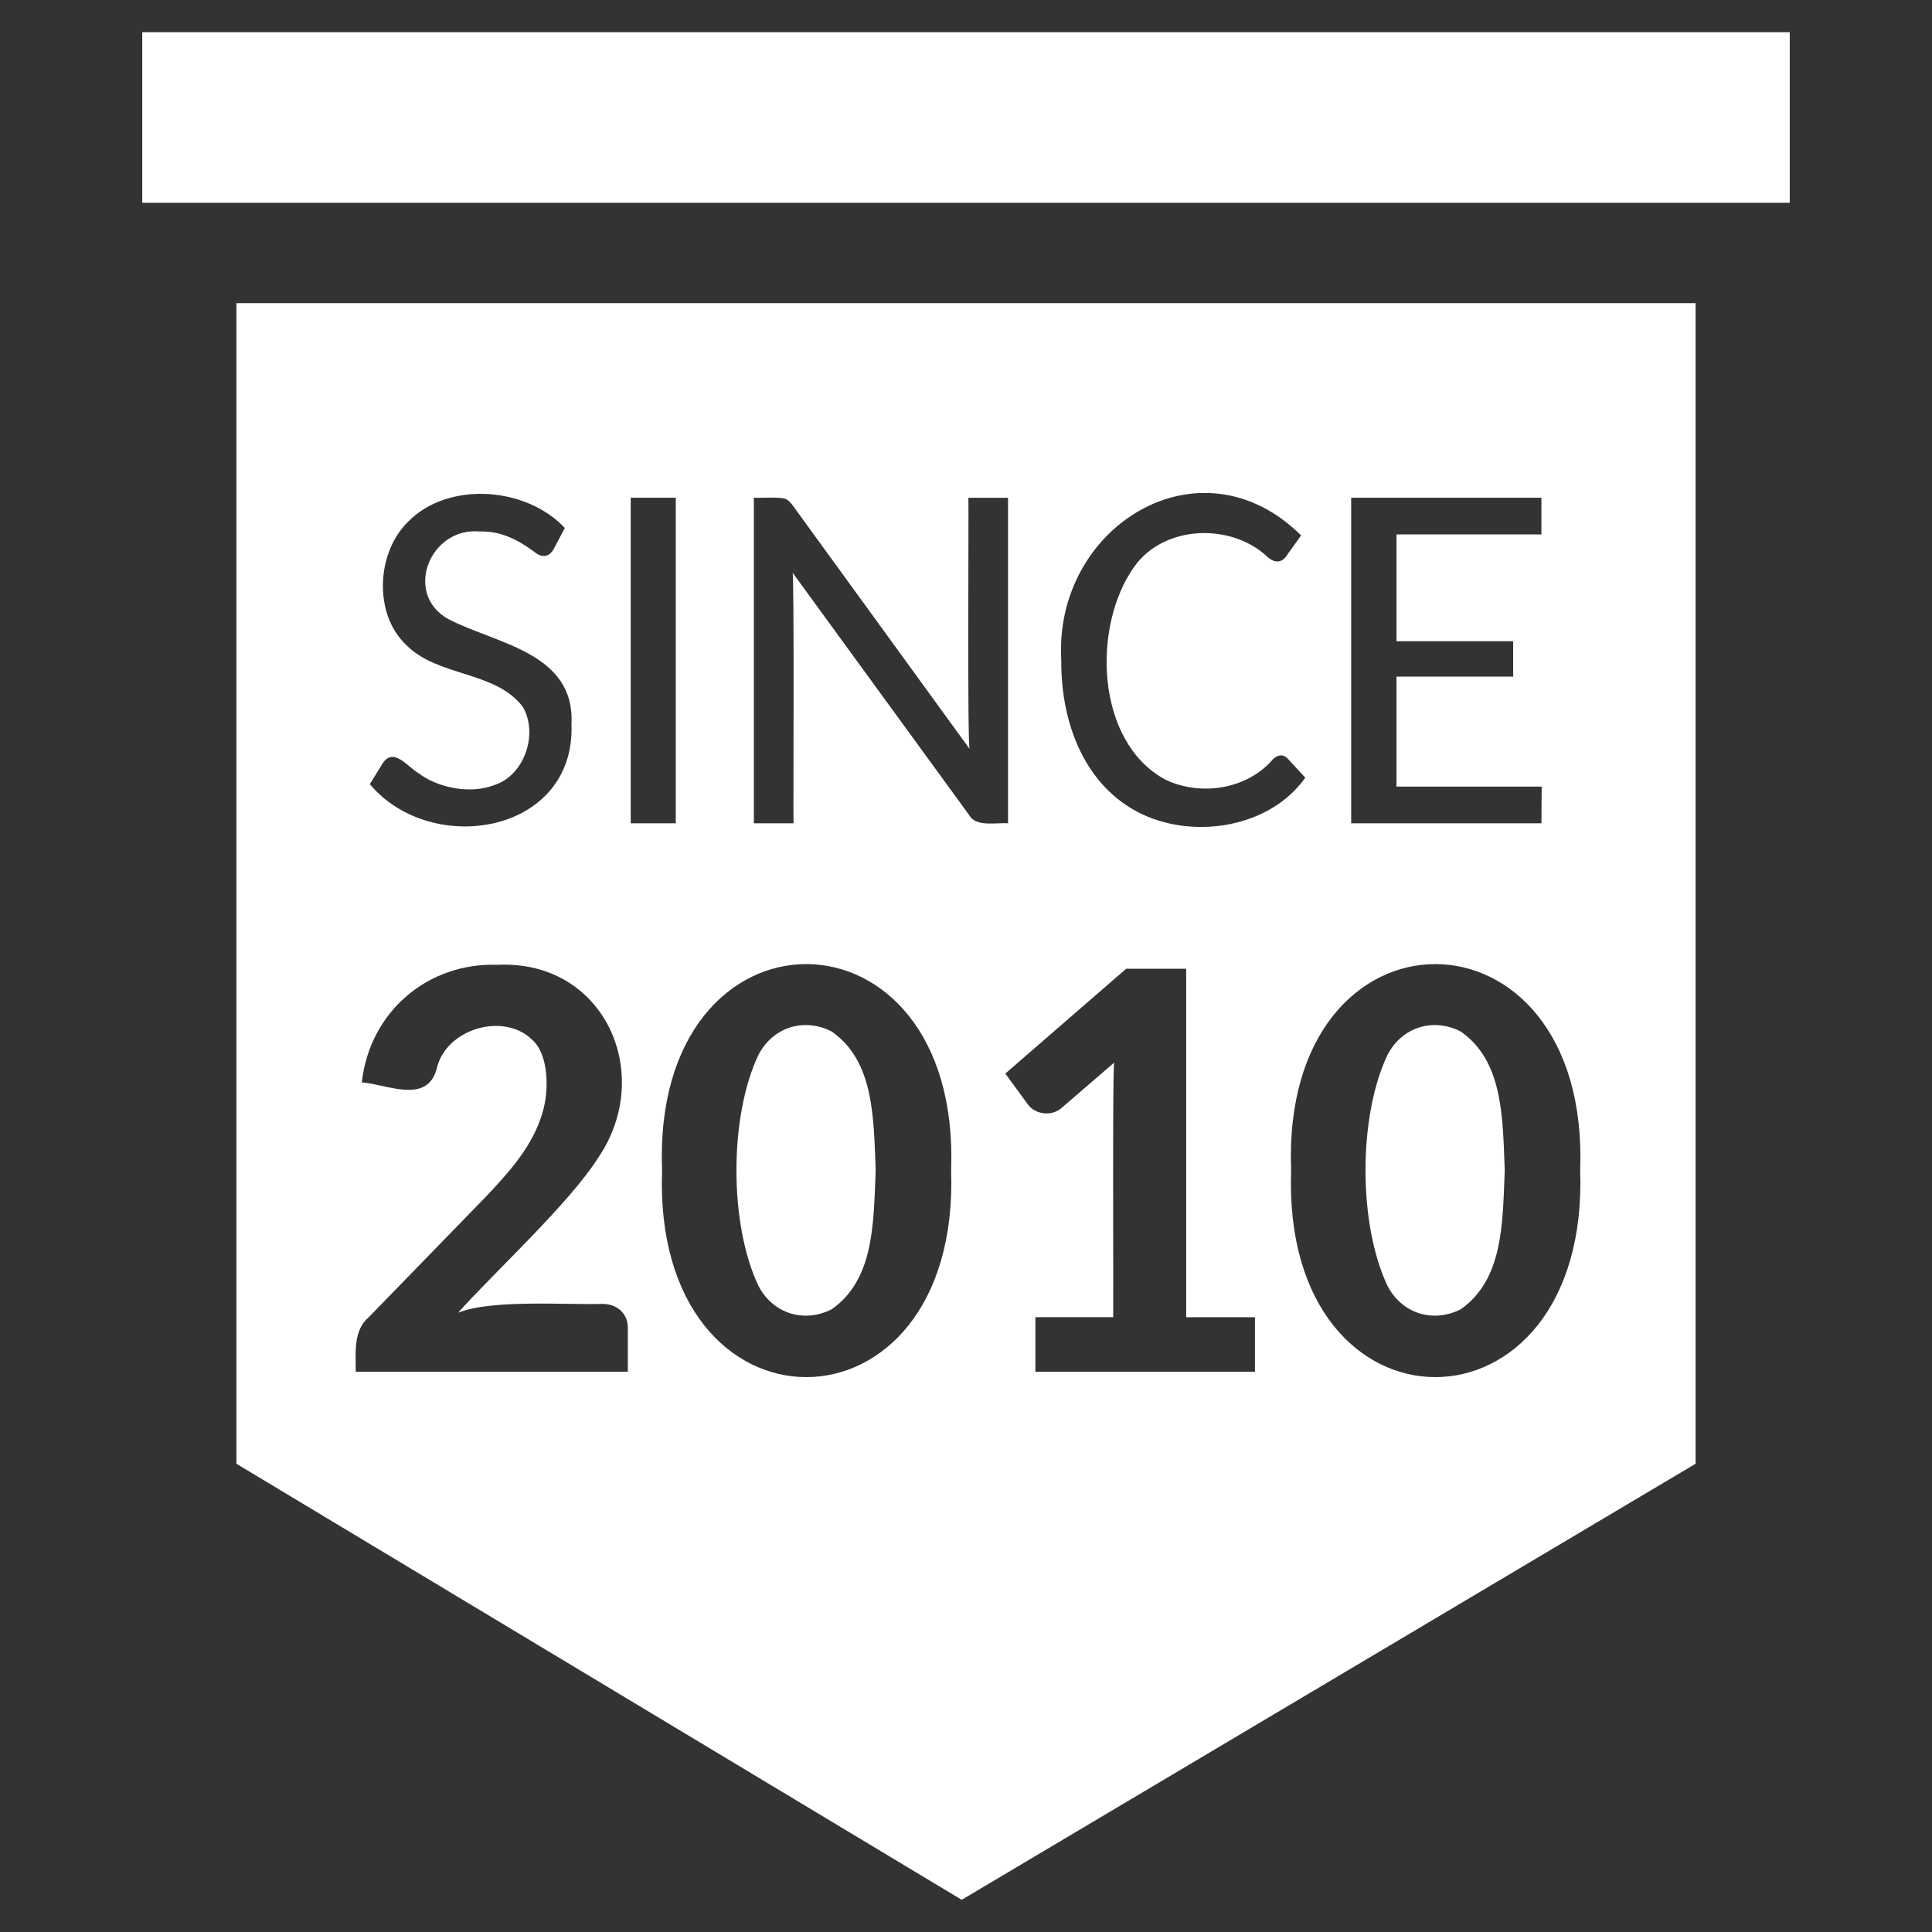 <?xml version="1.0" encoding="UTF-8"?><svg id="Layer_1" xmlns="http://www.w3.org/2000/svg" viewBox="0 0 60 60"><rect x="0" y="0" width="60" height="60" fill="#333333" stroke="none"/><defs><style>.cls-1{fill:#fff;stroke-width:0px;}</style></defs><rect class="cls-1" x="4.418" y="1" width="51.164" height="5.298"/><path class="cls-1" d="M45.371,32.037c-.837-.433-1.814-.162-2.277.715-.917,1.919-.915,5.274,0,7.189.463.878,1.44,1.148,2.277.716,1.305-.926,1.294-2.626,1.36-4.315-.064-1.678-.059-3.386-1.36-4.304Z"/><path class="cls-1" d="M7.342,9.415v36.043l22.525,13.542,22.791-13.542V9.415H7.342ZM41.961,15.458h5.909v1.139h-4.501v3.316h3.624v1.1h-3.624v3.416h4.509l-.007,1.139h-5.909v-10.11ZM16.237,21.952c-.858-1.129-2.646-.923-3.631-1.931-.997-.951-.93-2.84.069-3.82,1.251-1.272,3.673-1.084,4.866.196l-.346.654c-.14.256-.362.277-.589.097-.479-.357-1.025-.661-1.697-.642-1.551-.153-2.395,1.932-.988,2.719,1.498.777,3.941,1.039,3.827,3.266.127,3.402-4.341,4.146-6.263,1.862l.408-.662c.343-.478.736.098,1.101.319.606.458,1.604.661,2.353.373.949-.302,1.376-1.606.889-2.431ZM19.498,42.6h-8.45c.003-.557-.09-1.28.405-1.694l3.632-3.736c.761-.807,1.473-1.596,1.769-2.639.204-.685.183-1.769-.311-2.225-.874-.887-2.704-.374-2.983.894-.307,1.101-1.533.476-2.324.414.243-2.189,2.047-3.73,4.225-3.651,3.307-.151,4.884,3.38,3.124,5.98-.897,1.423-3.214,3.547-4.357,4.823,1.057-.419,3.35-.237,4.47-.272.457-.006.805.293.8.752v1.355ZM19.587,15.458h1.4v10.11h-1.4v-10.11ZM29.538,36.342c.295,8.556-9.287,8.579-8.977,0-.33-8.548,9.292-8.522,8.977,0ZM30.105,25.322l-5.493-7.54c.058-.141.021,7.615.031,7.786h-1.231v-10.11c.183.013.848-.036,1,.043.061.028.131.094.207.196l5.494,7.563c-.075-.123-.025-7.458-.039-7.801h1.231v10.11c-.349-.031-.982.126-1.201-.246ZM38.976,42.6h-6.821v-1.694h2.417c.009-.53-.026-7.613.028-7.904l-1.628,1.402c-.305.271-.795.214-1.035-.084l-.716-.979,3.754-3.256h1.863v10.822h2.136v1.694ZM35.494,25.298c-1.799-.844-2.549-2.831-2.535-4.785-.247-4.169,4.317-6.991,7.448-3.885l-.462.646c-.03.046-.069.085-.116.115-.153.091-.307.047-.466-.092-1.106-1.054-3.202-1.013-4.139.304-1.319,1.849-1.205,5.442.969,6.612,1.105.526,2.549.301,3.351-.646.082-.072.162-.108.239-.108.071,0,.138.031.2.092l.554.6c-1.077,1.526-3.375,1.917-5.043,1.146ZM49.074,36.342c.295,8.556-9.287,8.579-8.977,0-.33-8.548,9.292-8.522,8.977,0Z"/><path class="cls-1" d="M25.835,32.037c-.837-.433-1.814-.162-2.277.715-.917,1.919-.915,5.274,0,7.189.463.878,1.44,1.148,2.277.716,1.305-.926,1.294-2.626,1.36-4.315-.064-1.678-.059-3.386-1.36-4.304Z"/></svg>